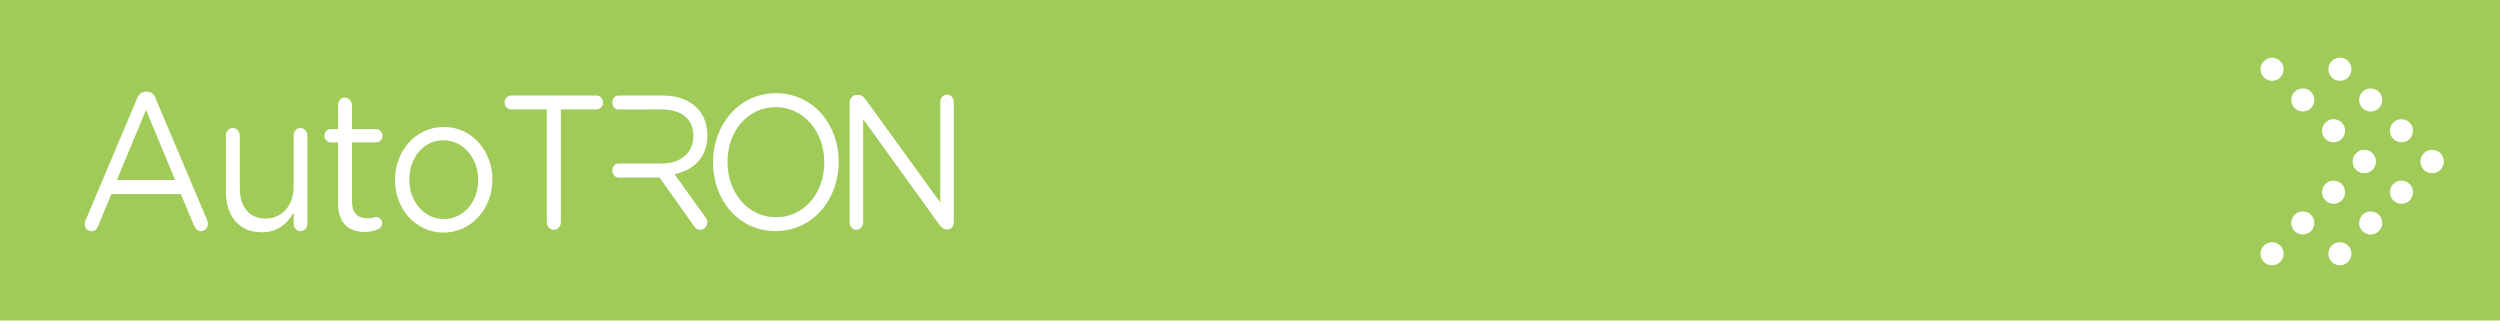 <?xml version="1.0" encoding="utf-8"?>
<!-- Generator: Adobe Illustrator 27.5.0, SVG Export Plug-In . SVG Version: 6.00 Build 0)  -->
<svg version="1.1" xmlns="http://www.w3.org/2000/svg" xmlns:xlink="http://www.w3.org/1999/xlink" x="0px" y="0px"
	 viewBox="0 0 390 50" style="enable-background:new 0 0 390 50;" xml:space="preserve">
<style type="text/css">
	.st0{display:none;}
	.st1{display:inline;}
	.st2{fill:#E62C27;}
	.st3{display:inline;fill:#E62C27;}
	.st4{fill:#FFFFFF;}
	.st5{display:inline;fill:#A0CB58;}
	.st6{fill:#A0CB58;}
	.st7{display:inline;fill:#3AA0D7;}
	.st8{fill:#3AA0D7;}
</style>
<g id="圖層_1" class="st0">
	<g class="st1">
		<path class="st2" d="M13.22,25.35v-0.06c0-6.01,4.15-10.98,9.92-10.98c3.17,0,5.19,1.12,7.01,2.76c0.22,0.21,0.45,0.55,0.45,0.97
			c0,0.64-0.53,1.18-1.12,1.18c-0.31,0-0.56-0.15-0.73-0.27c-1.51-1.46-3.23-2.43-5.64-2.43c-4.34,0-7.6,3.82-7.6,8.71v0.06
			c0,4.92,3.28,8.77,7.6,8.77c2.44,0,4.15-0.91,5.83-2.58c0.17-0.18,0.42-0.33,0.7-0.33c0.56,0,1.07,0.55,1.07,1.15
			c0,0.36-0.17,0.67-0.37,0.85c-1.93,1.91-4.06,3.13-7.29,3.13C17.4,36.27,13.22,31.45,13.22,25.35z"/>
		<path class="st2" d="M32.68,28.14v-0.06c0-4.43,3.2-8.19,7.57-8.19c4.35,0,7.54,3.7,7.54,8.13v0.06c0,4.43-3.23,8.19-7.6,8.19
			C35.85,36.27,32.68,32.57,32.68,28.14z M45.57,28.14v-0.06c0-3.37-2.33-6.13-5.38-6.13c-3.14,0-5.3,2.76-5.3,6.07v0.06
			c0,3.37,2.3,6.1,5.35,6.1C43.39,34.18,45.57,31.45,45.57,28.14z"/>
		<path class="st2" d="M50.84,21.25c0-0.64,0.48-1.19,1.06-1.19c0.62,0,1.09,0.52,1.09,1.19v1.61c0.95-1.55,2.24-2.97,4.68-2.97
			c2.35,0,3.87,1.37,4.65,3.13c1.04-1.73,2.58-3.13,5.1-3.13c3.34,0,5.38,2.43,5.38,6.31v8.68c0,0.67-0.48,1.18-1.07,1.18
			c-0.61,0-1.09-0.52-1.09-1.18v-8.13c0-3.03-1.4-4.73-3.76-4.73c-2.19,0-3.98,1.76-3.98,4.85v8.01c0,0.67-0.48,1.18-1.09,1.18
			c-0.59,0-1.07-0.52-1.07-1.18v-8.19c0-2.94-1.43-4.67-3.73-4.67c-2.3,0-4.04,2.06-4.04,4.95v7.92c0,0.67-0.45,1.18-1.06,1.18
			c-0.62,0-1.09-0.52-1.09-1.18V21.25z"/>
		<path class="st2" d="M76.66,21.25c0-0.64,0.48-1.19,1.07-1.19c0.62,0,1.09,0.52,1.09,1.19v1.61c0.95-1.55,2.24-2.97,4.68-2.97
			c2.36,0,3.87,1.37,4.65,3.13c1.04-1.73,2.58-3.13,5.1-3.13c3.33,0,5.38,2.43,5.38,6.31v8.68c0,0.67-0.48,1.18-1.06,1.18
			c-0.62,0-1.09-0.52-1.09-1.18v-8.13c0-3.03-1.4-4.73-3.76-4.73c-2.19,0-3.98,1.76-3.98,4.85v8.01c0,0.67-0.48,1.18-1.09,1.18
			c-0.59,0-1.06-0.52-1.06-1.18v-8.19c0-2.94-1.43-4.67-3.73-4.67c-2.3,0-4.04,2.06-4.04,4.95v7.92c0,0.67-0.45,1.18-1.07,1.18
			c-0.62,0-1.09-0.52-1.09-1.18V21.25z"/>
		<g>
			<path class="st2" d="M107.86,17.17h-5.55c-0.54,0-1.01-0.47-1.01-1.06c0-0.59,0.47-1.09,1.01-1.09h13.27
				c0.54,0,1.01,0.5,1.01,1.09c0,0.59-0.47,1.06-1.01,1.06h-5.54v17.49c0,0.65-0.49,1.18-1.09,1.18c-0.6,0-1.09-0.53-1.09-1.18
				V17.17z"/>
			<path class="st2" d="M133.65,25.42v-0.06c0-5.7,3.96-10.7,9.77-10.7c5.82,0,9.73,4.93,9.73,10.64v0.06c0,5.7-3.96,10.7-9.78,10.7
				C137.55,36.06,133.65,31.13,133.65,25.42z M150.91,25.42v-0.06c0-4.7-3.17-8.54-7.54-8.54c-4.37,0-7.48,3.79-7.48,8.48v0.06
				c0,4.7,3.16,8.54,7.53,8.54C147.79,33.91,150.91,30.12,150.91,25.42z"/>
			<path class="st2" d="M154.84,16.08c0-0.62,0.49-1.15,1.06-1.15h0.3c0.49,0,0.79,0.27,1.09,0.68l11.6,16.02v-15.6
				c0-0.62,0.46-1.15,1.06-1.15c0.58,0,1.04,0.53,1.04,1.15V34.7c0,0.62-0.41,1.09-0.98,1.09h-0.11c-0.46,0-0.79-0.3-1.12-0.71
				l-11.85-16.4V34.7c0,0.62-0.47,1.15-1.06,1.15c-0.57,0-1.04-0.53-1.04-1.15V16.08z"/>
			<path class="st2" d="M132.77,21.23v-0.06c0-1.63-0.54-3.07-1.47-4.08c-1.2-1.3-3.08-2.07-5.43-2.07h-2.91h-3.47
				c-0.67,0,0.19,0-0.48,0c-1.29,0-1.29,2.16,0,2.16c1.83,0,2.12,0,3.95,0c0.02,0,0.04,0,0.06-0.01h2.69c3.09,0,4.89,1.54,4.89,4.08
				v0.06c0,2.65-2.04,4.24-4.89,4.25c-2.03,0-4.97,0-6.7,0c-1.29,0-1.29,2.17,0,2.17c1.64,0,4.18,0,6.34,0l5.33,7.5
				c0.24,0.35,0.58,0.62,1.01,0.62c0.55,0,1.09-0.53,1.09-1.15c0-0.32-0.14-0.59-0.35-0.86l-4.75-6.61
				C130.64,26.6,132.77,24.62,132.77,21.23z"/>
		</g>
	</g>
	<rect x="-2" y="45" class="st3" width="396" height="7"/>
	<g class="st1">
		<g>
			<g>
				<path class="st2" d="M363.75,9.53c-0.7,0.7-0.7,1.84,0,2.55s1.84,0.7,2.55,0c0.7-0.7,0.7-1.84,0-2.55
					C365.6,8.82,364.46,8.82,363.75,9.53z"/>
				<path class="st2" d="M368.55,14.32c-0.7,0.7-0.7,1.84,0,2.55c0.7,0.7,1.84,0.7,2.55,0c0.7-0.7,0.7-1.84,0-2.55
					C370.39,13.62,369.25,13.62,368.55,14.32z"/>
				<path class="st2" d="M373.35,19.12c-0.7,0.7-0.7,1.85,0,2.55c0.7,0.7,1.84,0.7,2.55,0c0.7-0.7,0.7-1.84,0-2.55
					C375.19,18.42,374.05,18.42,373.35,19.12z"/>
				<path class="st2" d="M378.14,23.92c-0.7,0.7-0.7,1.84,0,2.55c0.7,0.7,1.84,0.7,2.55,0c0.7-0.7,0.7-1.84,0-2.55
					C379.99,23.21,378.85,23.21,378.14,23.92z"/>
			</g>
			<g>
				<path class="st2" d="M363.75,40.86c-0.7-0.7-0.7-1.84,0-2.55c0.7-0.7,1.84-0.7,2.55,0c0.7,0.7,0.7,1.85,0,2.55
					C365.6,41.56,364.46,41.56,363.75,40.86z"/>
				<path class="st2" d="M368.55,36.06c-0.7-0.7-0.7-1.84,0-2.55c0.7-0.7,1.84-0.7,2.55,0c0.7,0.7,0.7,1.85,0,2.55
					C370.39,36.76,369.25,36.76,368.55,36.06z"/>
				<path class="st2" d="M373.35,31.26c-0.7-0.7-0.7-1.84,0-2.55c0.7-0.7,1.84-0.7,2.55,0c0.7,0.7,0.7,1.84,0,2.55
					C375.19,31.97,374.05,31.97,373.35,31.26z"/>
				<path class="st2" d="M378.14,26.47c-0.7-0.7-0.7-1.84,0-2.55c0.7-0.7,1.84-0.7,2.55,0c0.7,0.7,0.7,1.84,0,2.55
					C379.99,27.17,378.85,27.17,378.14,26.47z"/>
			</g>
		</g>
		<g>
			<g>
				<path class="st2" d="M353.17,9.53c-0.7,0.7-0.7,1.84,0,2.55c0.7,0.7,1.84,0.7,2.55,0c0.7-0.7,0.7-1.84,0-2.55
					C355.01,8.82,353.87,8.82,353.17,9.53z"/>
				<path class="st2" d="M357.96,14.32c-0.7,0.7-0.7,1.84,0,2.55c0.7,0.7,1.84,0.7,2.55,0c0.7-0.7,0.7-1.84,0-2.55
					C359.81,13.62,358.67,13.62,357.96,14.32z"/>
				<path class="st2" d="M362.76,19.12c-0.7,0.7-0.7,1.85,0,2.55c0.7,0.7,1.84,0.7,2.55,0c0.7-0.7,0.7-1.84,0-2.55
					C364.6,18.42,363.46,18.42,362.76,19.12z"/>
				<path class="st2" d="M367.55,23.92c-0.7,0.7-0.7,1.84,0,2.55c0.7,0.7,1.84,0.7,2.55,0c0.7-0.7,0.7-1.84,0-2.55
					C369.4,23.21,368.26,23.21,367.55,23.92z"/>
			</g>
			<g>
				<path class="st2" d="M353.17,40.86c-0.7-0.7-0.7-1.84,0-2.55c0.7-0.7,1.84-0.7,2.55,0c0.7,0.7,0.7,1.85,0,2.55
					C355.01,41.56,353.87,41.56,353.17,40.86z"/>
				<path class="st2" d="M357.96,36.06c-0.7-0.7-0.7-1.84,0-2.55c0.7-0.7,1.84-0.7,2.55,0c0.7,0.7,0.7,1.85,0,2.55
					C359.81,36.76,358.67,36.76,357.96,36.06z"/>
				<path class="st2" d="M362.76,31.26c-0.7-0.7-0.7-1.84,0-2.55c0.7-0.7,1.84-0.7,2.55,0c0.7,0.7,0.7,1.84,0,2.55
					C364.6,31.97,363.46,31.97,362.76,31.26z"/>
				<path class="st2" d="M367.55,26.47c-0.7-0.7-0.7-1.84,0-2.55c0.7-0.7,1.84-0.7,2.55,0c0.7,0.7,0.7,1.84,0,2.55
					C369.4,27.17,368.26,27.17,367.55,26.47z"/>
			</g>
		</g>
	</g>
</g>
<g id="圖層_1_拷貝_3" class="st0">
	<rect x="-2" y="-2" class="st3" width="396" height="54"/>
	<g class="st1">
		<path class="st4" d="M13.22,25.35v-0.06c0-6.01,4.15-10.98,9.92-10.98c3.17,0,5.19,1.12,7.01,2.76c0.22,0.21,0.45,0.55,0.45,0.97
			c0,0.64-0.53,1.18-1.12,1.18c-0.31,0-0.56-0.15-0.73-0.27c-1.51-1.46-3.23-2.43-5.64-2.43c-4.34,0-7.6,3.82-7.6,8.71v0.06
			c0,4.92,3.28,8.77,7.6,8.77c2.44,0,4.15-0.91,5.83-2.58c0.17-0.18,0.42-0.33,0.7-0.33c0.56,0,1.07,0.55,1.07,1.15
			c0,0.36-0.17,0.67-0.37,0.85c-1.93,1.91-4.06,3.13-7.29,3.13C17.4,36.27,13.22,31.45,13.22,25.35z"/>
		<path class="st4" d="M32.68,28.14v-0.06c0-4.43,3.2-8.19,7.57-8.19c4.35,0,7.54,3.7,7.54,8.13v0.06c0,4.43-3.23,8.19-7.6,8.19
			C35.85,36.27,32.68,32.57,32.68,28.14z M45.57,28.14v-0.06c0-3.37-2.33-6.13-5.38-6.13c-3.14,0-5.3,2.76-5.3,6.07v0.06
			c0,3.37,2.3,6.1,5.35,6.1C43.39,34.18,45.57,31.45,45.57,28.14z"/>
		<path class="st4" d="M50.84,21.25c0-0.64,0.48-1.19,1.06-1.19c0.62,0,1.09,0.52,1.09,1.19v1.61c0.95-1.55,2.24-2.97,4.68-2.97
			c2.35,0,3.87,1.37,4.65,3.13c1.04-1.73,2.58-3.13,5.1-3.13c3.34,0,5.38,2.43,5.38,6.31v8.68c0,0.67-0.48,1.18-1.07,1.18
			c-0.61,0-1.09-0.52-1.09-1.18v-8.13c0-3.03-1.4-4.73-3.76-4.73c-2.19,0-3.98,1.76-3.98,4.85v8.01c0,0.67-0.48,1.18-1.09,1.18
			c-0.59,0-1.07-0.52-1.07-1.18v-8.19c0-2.94-1.43-4.67-3.73-4.67c-2.3,0-4.04,2.06-4.04,4.95v7.92c0,0.67-0.45,1.18-1.06,1.18
			c-0.62,0-1.09-0.52-1.09-1.18V21.25z"/>
		<path class="st4" d="M76.66,21.25c0-0.64,0.48-1.19,1.07-1.19c0.62,0,1.09,0.52,1.09,1.19v1.61c0.95-1.55,2.24-2.97,4.68-2.97
			c2.36,0,3.87,1.37,4.65,3.13c1.04-1.73,2.58-3.13,5.1-3.13c3.33,0,5.38,2.43,5.38,6.31v8.68c0,0.67-0.48,1.18-1.06,1.18
			c-0.62,0-1.09-0.52-1.09-1.18v-8.13c0-3.03-1.4-4.73-3.76-4.73c-2.19,0-3.98,1.76-3.98,4.85v8.01c0,0.67-0.48,1.18-1.09,1.18
			c-0.59,0-1.06-0.52-1.06-1.18v-8.19c0-2.94-1.43-4.67-3.73-4.67c-2.3,0-4.04,2.06-4.04,4.95v7.92c0,0.67-0.45,1.18-1.07,1.18
			c-0.62,0-1.09-0.52-1.09-1.18V21.25z"/>
		<g>
			<path class="st4" d="M107.86,17.17h-5.55c-0.54,0-1.01-0.47-1.01-1.06c0-0.59,0.47-1.09,1.01-1.09h13.27
				c0.54,0,1.01,0.5,1.01,1.09c0,0.59-0.47,1.06-1.01,1.06h-5.54v17.49c0,0.65-0.49,1.18-1.09,1.18c-0.6,0-1.09-0.53-1.09-1.18
				V17.17z"/>
			<path class="st4" d="M133.65,25.42v-0.06c0-5.7,3.96-10.7,9.77-10.7c5.82,0,9.73,4.93,9.73,10.64v0.06c0,5.7-3.96,10.7-9.78,10.7
				C137.55,36.06,133.65,31.13,133.65,25.42z M150.91,25.42v-0.06c0-4.7-3.17-8.54-7.54-8.54c-4.37,0-7.48,3.79-7.48,8.48v0.06
				c0,4.7,3.16,8.54,7.53,8.54C147.79,33.91,150.91,30.12,150.91,25.42z"/>
			<path class="st4" d="M154.84,16.08c0-0.62,0.49-1.15,1.06-1.15h0.3c0.49,0,0.79,0.27,1.09,0.68l11.6,16.02v-15.6
				c0-0.62,0.46-1.15,1.06-1.15c0.58,0,1.04,0.53,1.04,1.15V34.7c0,0.62-0.41,1.09-0.98,1.09h-0.11c-0.46,0-0.79-0.3-1.12-0.71
				l-11.85-16.4V34.7c0,0.62-0.47,1.15-1.06,1.15c-0.57,0-1.04-0.53-1.04-1.15V16.08z"/>
			<path class="st4" d="M132.77,21.23v-0.06c0-1.63-0.54-3.07-1.47-4.08c-1.2-1.3-3.08-2.07-5.43-2.07h-2.91h-3.47
				c-0.67,0,0.19,0-0.48,0c-1.29,0-1.29,2.16,0,2.16c1.83,0,2.12,0,3.95,0c0.02,0,0.04,0,0.06-0.01h2.69c3.09,0,4.89,1.54,4.89,4.08
				v0.06c0,2.65-2.04,4.24-4.89,4.25c-2.03,0-4.97,0-6.7,0c-1.29,0-1.29,2.17,0,2.17c1.64,0,4.18,0,6.34,0l5.33,7.5
				c0.24,0.35,0.58,0.62,1.01,0.62c0.55,0,1.09-0.53,1.09-1.15c0-0.32-0.14-0.59-0.35-0.86l-4.75-6.61
				C130.64,26.6,132.77,24.62,132.77,21.23z"/>
		</g>
	</g>
	<g class="st1">
		<g>
			<g>
				<path class="st4" d="M363.75,9.53c-0.7,0.7-0.7,1.84,0,2.55s1.84,0.7,2.55,0c0.7-0.7,0.7-1.84,0-2.55
					C365.6,8.82,364.46,8.82,363.75,9.53z"/>
				<path class="st4" d="M368.55,14.32c-0.7,0.7-0.7,1.84,0,2.55c0.7,0.7,1.84,0.7,2.55,0c0.7-0.7,0.7-1.84,0-2.55
					C370.39,13.62,369.25,13.62,368.55,14.32z"/>
				<path class="st4" d="M373.35,19.12c-0.7,0.7-0.7,1.85,0,2.55c0.7,0.7,1.84,0.7,2.55,0c0.7-0.7,0.7-1.84,0-2.55
					C375.19,18.42,374.05,18.42,373.35,19.12z"/>
				<path class="st4" d="M378.14,23.92c-0.7,0.7-0.7,1.84,0,2.55c0.7,0.7,1.84,0.7,2.55,0c0.7-0.7,0.7-1.84,0-2.55
					C379.99,23.21,378.85,23.21,378.14,23.92z"/>
			</g>
			<g>
				<path class="st4" d="M363.75,40.86c-0.7-0.7-0.7-1.84,0-2.55c0.7-0.7,1.84-0.7,2.55,0c0.7,0.7,0.7,1.85,0,2.55
					C365.6,41.56,364.46,41.56,363.75,40.86z"/>
				<path class="st4" d="M368.55,36.06c-0.7-0.7-0.7-1.84,0-2.55c0.7-0.7,1.84-0.7,2.55,0c0.7,0.7,0.7,1.85,0,2.55
					C370.39,36.76,369.25,36.76,368.55,36.06z"/>
				<path class="st4" d="M373.35,31.26c-0.7-0.7-0.7-1.84,0-2.55c0.7-0.7,1.84-0.7,2.55,0c0.7,0.7,0.7,1.84,0,2.55
					C375.19,31.97,374.05,31.97,373.35,31.26z"/>
				<path class="st4" d="M378.14,26.47c-0.7-0.7-0.7-1.84,0-2.55c0.7-0.7,1.84-0.7,2.55,0c0.7,0.7,0.7,1.84,0,2.55
					C379.99,27.17,378.85,27.17,378.14,26.47z"/>
			</g>
		</g>
		<g>
			<g>
				<path class="st4" d="M353.17,9.53c-0.7,0.7-0.7,1.84,0,2.55c0.7,0.7,1.84,0.7,2.55,0c0.7-0.7,0.7-1.84,0-2.55
					C355.01,8.82,353.87,8.82,353.17,9.53z"/>
				<path class="st4" d="M357.96,14.32c-0.7,0.7-0.7,1.84,0,2.55c0.7,0.7,1.84,0.7,2.55,0c0.7-0.7,0.7-1.84,0-2.55
					C359.81,13.62,358.67,13.62,357.96,14.32z"/>
				<path class="st4" d="M362.76,19.12c-0.7,0.7-0.7,1.85,0,2.55c0.7,0.7,1.84,0.7,2.55,0c0.7-0.7,0.7-1.84,0-2.55
					C364.6,18.42,363.46,18.42,362.76,19.12z"/>
				<path class="st4" d="M367.55,23.92c-0.7,0.7-0.7,1.84,0,2.55c0.7,0.7,1.84,0.7,2.55,0c0.7-0.7,0.7-1.84,0-2.55
					C369.4,23.21,368.26,23.21,367.55,23.92z"/>
			</g>
			<g>
				<path class="st4" d="M353.17,40.86c-0.7-0.7-0.7-1.84,0-2.55c0.7-0.7,1.84-0.7,2.55,0c0.7,0.7,0.7,1.85,0,2.55
					C355.01,41.56,353.87,41.56,353.17,40.86z"/>
				<path class="st4" d="M357.96,36.06c-0.7-0.7-0.7-1.84,0-2.55c0.7-0.7,1.84-0.7,2.55,0c0.7,0.7,0.7,1.85,0,2.55
					C359.81,36.76,358.67,36.76,357.96,36.06z"/>
				<path class="st4" d="M362.76,31.26c-0.7-0.7-0.7-1.84,0-2.55c0.7-0.7,1.84-0.7,2.55,0c0.7,0.7,0.7,1.84,0,2.55
					C364.6,31.97,363.46,31.97,362.76,31.26z"/>
				<path class="st4" d="M367.55,26.47c-0.7-0.7-0.7-1.84,0-2.55c0.7-0.7,1.84-0.7,2.55,0c0.7,0.7,0.7,1.84,0,2.55
					C369.4,27.17,368.26,27.17,367.55,26.47z"/>
			</g>
		</g>
	</g>
</g>
<g id="圖層_1_拷貝" class="st0">
	<rect x="-2" y="45" class="st5" width="396" height="7"/>
	<g class="st1">
		<g>
			<g>
				<path class="st6" d="M363.75,9.53c-0.7,0.7-0.7,1.84,0,2.55s1.84,0.7,2.55,0c0.7-0.7,0.7-1.84,0-2.55
					C365.6,8.82,364.46,8.82,363.75,9.53z"/>
				<path class="st6" d="M368.55,14.32c-0.7,0.7-0.7,1.84,0,2.55c0.7,0.7,1.84,0.7,2.55,0c0.7-0.7,0.7-1.84,0-2.55
					C370.39,13.62,369.25,13.62,368.55,14.32z"/>
				<path class="st6" d="M373.35,19.12c-0.7,0.7-0.7,1.85,0,2.55c0.7,0.7,1.84,0.7,2.55,0c0.7-0.7,0.7-1.84,0-2.55
					C375.19,18.42,374.05,18.42,373.35,19.12z"/>
				<path class="st6" d="M378.14,23.92c-0.7,0.7-0.7,1.84,0,2.55c0.7,0.7,1.84,0.7,2.55,0c0.7-0.7,0.7-1.84,0-2.55
					C379.99,23.21,378.85,23.21,378.14,23.92z"/>
			</g>
			<g>
				<path class="st6" d="M363.75,40.86c-0.7-0.7-0.7-1.84,0-2.55c0.7-0.7,1.84-0.7,2.55,0c0.7,0.7,0.7,1.85,0,2.55
					C365.6,41.56,364.46,41.56,363.75,40.86z"/>
				<path class="st6" d="M368.55,36.06c-0.7-0.7-0.7-1.84,0-2.55c0.7-0.7,1.84-0.7,2.55,0c0.7,0.7,0.7,1.85,0,2.55
					C370.39,36.76,369.25,36.76,368.55,36.06z"/>
				<path class="st6" d="M373.35,31.26c-0.7-0.7-0.7-1.84,0-2.55c0.7-0.7,1.84-0.7,2.55,0c0.7,0.7,0.7,1.84,0,2.55
					C375.19,31.97,374.05,31.97,373.35,31.26z"/>
				<path class="st6" d="M378.14,26.47c-0.7-0.7-0.7-1.84,0-2.55c0.7-0.7,1.84-0.7,2.55,0c0.7,0.7,0.7,1.84,0,2.55
					C379.99,27.17,378.85,27.17,378.14,26.47z"/>
			</g>
		</g>
		<g>
			<g>
				<path class="st6" d="M353.17,9.53c-0.7,0.7-0.7,1.84,0,2.55c0.7,0.7,1.84,0.7,2.55,0c0.7-0.7,0.7-1.84,0-2.55
					C355.01,8.82,353.87,8.82,353.17,9.53z"/>
				<path class="st6" d="M357.96,14.32c-0.7,0.7-0.7,1.84,0,2.55c0.7,0.7,1.84,0.7,2.55,0c0.7-0.7,0.7-1.84,0-2.55
					C359.81,13.62,358.67,13.62,357.96,14.32z"/>
				<path class="st6" d="M362.76,19.12c-0.7,0.7-0.7,1.85,0,2.55c0.7,0.7,1.84,0.7,2.55,0c0.7-0.7,0.7-1.84,0-2.55
					C364.6,18.42,363.46,18.42,362.76,19.12z"/>
				<path class="st6" d="M367.55,23.92c-0.7,0.7-0.7,1.84,0,2.55c0.7,0.7,1.84,0.7,2.55,0c0.7-0.7,0.7-1.84,0-2.55
					C369.4,23.21,368.26,23.21,367.55,23.92z"/>
			</g>
			<g>
				<path class="st6" d="M353.17,40.86c-0.7-0.7-0.7-1.84,0-2.55c0.7-0.7,1.84-0.7,2.55,0c0.7,0.7,0.7,1.85,0,2.55
					C355.01,41.56,353.87,41.56,353.17,40.86z"/>
				<path class="st6" d="M357.96,36.06c-0.7-0.7-0.7-1.84,0-2.55c0.7-0.7,1.84-0.7,2.55,0c0.7,0.7,0.7,1.85,0,2.55
					C359.81,36.76,358.67,36.76,357.96,36.06z"/>
				<path class="st6" d="M362.76,31.26c-0.7-0.7-0.7-1.84,0-2.55c0.7-0.7,1.84-0.7,2.55,0c0.7,0.7,0.7,1.84,0,2.55
					C364.6,31.97,363.46,31.97,362.76,31.26z"/>
				<path class="st6" d="M367.55,26.47c-0.7-0.7-0.7-1.84,0-2.55c0.7-0.7,1.84-0.7,2.55,0c0.7,0.7,0.7,1.84,0,2.55
					C369.4,27.17,368.26,27.17,367.55,26.47z"/>
			</g>
		</g>
	</g>
	<g class="st1">
		<path class="st6" d="M13.37,34.32l8.01-18.95c0.28-0.67,0.71-1.07,1.41-1.07h0.11c0.68,0,1.13,0.4,1.38,1.07l8.01,18.92
			c0.08,0.21,0.14,0.43,0.14,0.61c0,0.64-0.48,1.16-1.07,1.16c-0.53,0-0.9-0.4-1.1-0.88l-2.06-4.91H17.37l-2.06,4.98
			c-0.2,0.52-0.56,0.82-1.07,0.82c-0.56,0-1.02-0.49-1.02-1.1C13.22,34.78,13.25,34.56,13.37,34.32z M27.32,28.07l-4.54-10.93
			l-4.54,10.93H27.32z"/>
		<path class="st6" d="M47.95,34.87c0,0.64-0.45,1.19-1.07,1.19c-0.59,0-1.07-0.52-1.07-1.19v-1.71c-0.99,1.71-2.48,3.08-4.99,3.08
			c-3.52,0-5.58-2.56-5.58-6.32v-8.76c0-0.67,0.45-1.19,1.07-1.19c0.59,0,1.1,0.52,1.1,1.19v8.18c0,2.93,1.47,4.76,4.03,4.76
			c2.48,0,4.37-1.98,4.37-4.94v-8c0-0.67,0.45-1.19,1.07-1.19c0.59,0,1.07,0.52,1.07,1.19V34.87z"/>
		<path class="st6" d="M52.74,31.73v-9.52h-1.18c-0.51,0-0.96-0.49-0.96-1.04c0-0.58,0.45-1.04,0.96-1.04h1.18v-3.72
			c0-0.64,0.45-1.19,1.07-1.19c0.59,0,1.1,0.55,1.1,1.19v3.72h3.78c0.54,0,0.99,0.49,0.99,1.04c0,0.58-0.45,1.04-0.99,1.04h-3.78
			v9.22c0,1.92,0.99,2.62,2.45,2.62c0.76,0,1.15-0.21,1.32-0.21c0.51,0,0.93,0.46,0.93,1.01c0,0.43-0.25,0.76-0.62,0.91
			c-0.62,0.28-1.3,0.43-2.14,0.43C54.52,36.18,52.74,34.93,52.74,31.73z"/>
		<path class="st6" d="M61.62,28.1v-0.06c0-4.45,3.21-8.24,7.61-8.24c4.37,0,7.58,3.72,7.58,8.18v0.06c0,4.46-3.24,8.24-7.64,8.24
			C64.81,36.27,61.62,32.55,61.62,28.1z M74.59,28.1v-0.06c0-3.39-2.34-6.16-5.41-6.16c-3.16,0-5.33,2.78-5.33,6.1v0.06
			c0,3.39,2.31,6.13,5.38,6.13C72.39,34.17,74.59,31.42,74.59,28.1z"/>
		<g>
			<path class="st6" d="M85.3,17.07h-5.58c-0.55,0-1.01-0.48-1.01-1.07c0-0.6,0.47-1.1,1.01-1.1h13.34c0.55,0,1.01,0.5,1.01,1.1
				c0,0.59-0.47,1.07-1.01,1.07H87.5v17.59c0,0.66-0.49,1.19-1.1,1.19c-0.6,0-1.1-0.54-1.1-1.19V17.07z"/>
			<path class="st6" d="M111.23,25.36V25.3c0-5.74,3.98-10.76,9.83-10.76c5.85,0,9.78,4.96,9.78,10.69v0.06
				c0,5.73-3.98,10.76-9.84,10.76C115.16,36.06,111.23,31.1,111.23,25.36z M128.59,25.36V25.3c0-4.73-3.19-8.59-7.58-8.59
				c-4.4,0-7.52,3.81-7.52,8.53v0.06c0,4.73,3.18,8.59,7.57,8.59C125.46,33.89,128.59,30.09,128.59,25.36z"/>
			<path class="st6" d="M132.55,15.97c0-0.62,0.49-1.16,1.07-1.16h0.3c0.49,0,0.8,0.27,1.09,0.68l11.67,16.1V15.91
				c0-0.62,0.47-1.16,1.07-1.16c0.58,0,1.04,0.54,1.04,1.16v18.78c0,0.62-0.41,1.1-0.99,1.1h-0.11c-0.47,0-0.8-0.3-1.13-0.71
				l-11.91-16.5v16.11c0,0.62-0.47,1.16-1.07,1.16c-0.58,0-1.04-0.54-1.04-1.16V15.97z"/>
			<path class="st6" d="M110.35,21.14v-0.06c0-1.63-0.55-3.09-1.48-4.1c-1.21-1.31-3.1-2.08-5.46-2.08h-2.93h-3.49
				c-0.68,0,0.19,0-0.48,0c-1.3,0-1.3,2.18,0,2.18c1.84,0,2.14,0,3.98,0c0.02,0,0.04,0,0.06-0.01h2.7c3.11,0,4.92,1.55,4.92,4.1
				v0.06c0,2.67-2.05,4.27-4.92,4.28c-2.04,0-4.99,0-6.74,0c-1.3,0-1.3,2.18,0,2.18c1.65,0,4.21,0,6.37,0l5.36,7.54
				c0.25,0.36,0.58,0.62,1.01,0.62c0.55,0,1.1-0.54,1.1-1.16c0-0.32-0.14-0.6-0.36-0.87l-4.77-6.65
				C108.21,26.55,110.35,24.56,110.35,21.14z"/>
		</g>
	</g>
</g>
<g id="圖層_1_拷貝_4">
	<rect x="-2" y="-2" class="st6" width="396" height="54"/>
	<g>
		<g>
			<g>
				<path class="st4" d="M363.75,9.53c-0.7,0.7-0.7,1.84,0,2.55s1.84,0.7,2.55,0c0.7-0.7,0.7-1.84,0-2.55
					C365.6,8.82,364.46,8.82,363.75,9.53z"/>
				<path class="st4" d="M368.55,14.32c-0.7,0.7-0.7,1.84,0,2.55c0.7,0.7,1.84,0.7,2.55,0c0.7-0.7,0.7-1.84,0-2.55
					C370.39,13.62,369.25,13.62,368.55,14.32z"/>
				<path class="st4" d="M373.35,19.12c-0.7,0.7-0.7,1.85,0,2.55c0.7,0.7,1.84,0.7,2.55,0c0.7-0.7,0.7-1.84,0-2.55
					C375.19,18.42,374.05,18.42,373.35,19.12z"/>
				<path class="st4" d="M378.14,23.92c-0.7,0.7-0.7,1.84,0,2.55c0.7,0.7,1.84,0.7,2.55,0c0.7-0.7,0.7-1.84,0-2.55
					C379.99,23.21,378.85,23.21,378.14,23.92z"/>
			</g>
			<g>
				<path class="st4" d="M363.75,40.86c-0.7-0.7-0.7-1.84,0-2.55c0.7-0.7,1.84-0.7,2.55,0c0.7,0.7,0.7,1.85,0,2.55
					C365.6,41.56,364.46,41.56,363.75,40.86z"/>
				<path class="st4" d="M368.55,36.06c-0.7-0.7-0.7-1.84,0-2.55c0.7-0.7,1.84-0.7,2.55,0c0.7,0.7,0.7,1.85,0,2.55
					C370.39,36.76,369.25,36.76,368.55,36.06z"/>
				<path class="st4" d="M373.35,31.26c-0.7-0.7-0.7-1.84,0-2.55c0.7-0.7,1.84-0.7,2.55,0c0.7,0.7,0.7,1.84,0,2.55
					C375.19,31.97,374.05,31.97,373.35,31.26z"/>
				<path class="st4" d="M378.14,26.47c-0.7-0.7-0.7-1.84,0-2.55c0.7-0.7,1.84-0.7,2.55,0c0.7,0.7,0.7,1.84,0,2.55
					C379.99,27.17,378.85,27.17,378.14,26.47z"/>
			</g>
		</g>
		<g>
			<g>
				<path class="st4" d="M353.17,9.53c-0.7,0.7-0.7,1.84,0,2.55c0.7,0.7,1.84,0.7,2.55,0c0.7-0.7,0.7-1.84,0-2.55
					C355.01,8.82,353.87,8.82,353.17,9.53z"/>
				<path class="st4" d="M357.96,14.32c-0.7,0.7-0.7,1.84,0,2.55c0.7,0.7,1.84,0.7,2.55,0c0.7-0.7,0.7-1.84,0-2.55
					C359.81,13.62,358.67,13.62,357.96,14.32z"/>
				<path class="st4" d="M362.76,19.12c-0.7,0.7-0.7,1.85,0,2.55c0.7,0.7,1.84,0.7,2.55,0c0.7-0.7,0.7-1.84,0-2.55
					C364.6,18.42,363.46,18.42,362.76,19.12z"/>
				<path class="st4" d="M367.55,23.92c-0.7,0.7-0.7,1.84,0,2.55c0.7,0.7,1.84,0.7,2.55,0c0.7-0.7,0.7-1.84,0-2.55
					C369.4,23.21,368.26,23.21,367.55,23.92z"/>
			</g>
			<g>
				<path class="st4" d="M353.17,40.86c-0.7-0.7-0.7-1.84,0-2.55c0.7-0.7,1.84-0.7,2.55,0c0.7,0.7,0.7,1.85,0,2.55
					C355.01,41.56,353.87,41.56,353.17,40.86z"/>
				<path class="st4" d="M357.96,36.06c-0.7-0.7-0.7-1.84,0-2.55c0.7-0.7,1.84-0.7,2.55,0c0.7,0.7,0.7,1.85,0,2.55
					C359.81,36.76,358.67,36.76,357.96,36.06z"/>
				<path class="st4" d="M362.76,31.26c-0.7-0.7-0.7-1.84,0-2.55c0.7-0.7,1.84-0.7,2.55,0c0.7,0.7,0.7,1.84,0,2.55
					C364.6,31.97,363.46,31.97,362.76,31.26z"/>
				<path class="st4" d="M367.55,26.47c-0.7-0.7-0.7-1.84,0-2.55c0.7-0.7,1.84-0.7,2.55,0c0.7,0.7,0.7,1.84,0,2.55
					C369.4,27.17,368.26,27.17,367.55,26.47z"/>
			</g>
		</g>
	</g>
	<g>
		<path class="st4" d="M13.37,34.32l8.01-18.95c0.28-0.67,0.71-1.07,1.41-1.07h0.11c0.68,0,1.13,0.4,1.38,1.07l8.01,18.92
			c0.08,0.21,0.14,0.43,0.14,0.61c0,0.64-0.48,1.16-1.07,1.16c-0.53,0-0.9-0.4-1.1-0.88l-2.06-4.91H17.37l-2.06,4.98
			c-0.2,0.52-0.56,0.82-1.07,0.82c-0.56,0-1.02-0.49-1.02-1.1C13.22,34.78,13.25,34.56,13.37,34.32z M27.32,28.07l-4.54-10.93
			l-4.54,10.93H27.32z"/>
		<path class="st4" d="M47.95,34.87c0,0.64-0.45,1.19-1.07,1.19c-0.59,0-1.07-0.52-1.07-1.19v-1.71c-0.99,1.71-2.48,3.08-4.99,3.08
			c-3.52,0-5.58-2.56-5.58-6.32v-8.76c0-0.67,0.45-1.19,1.07-1.19c0.59,0,1.1,0.52,1.1,1.19v8.18c0,2.93,1.47,4.76,4.03,4.76
			c2.48,0,4.37-1.98,4.37-4.94v-8c0-0.67,0.45-1.19,1.07-1.19c0.59,0,1.07,0.52,1.07,1.19V34.87z"/>
		<path class="st4" d="M52.74,31.73v-9.52h-1.18c-0.51,0-0.96-0.49-0.96-1.04c0-0.58,0.45-1.04,0.96-1.04h1.18v-3.72
			c0-0.64,0.45-1.19,1.07-1.19c0.59,0,1.1,0.55,1.1,1.19v3.72h3.78c0.54,0,0.99,0.49,0.99,1.04c0,0.58-0.45,1.04-0.99,1.04h-3.78
			v9.22c0,1.92,0.99,2.62,2.45,2.62c0.76,0,1.15-0.21,1.32-0.21c0.51,0,0.93,0.46,0.93,1.01c0,0.43-0.25,0.76-0.62,0.91
			c-0.62,0.28-1.3,0.43-2.14,0.43C54.52,36.18,52.74,34.93,52.74,31.73z"/>
		<path class="st4" d="M61.62,28.1v-0.06c0-4.45,3.21-8.24,7.61-8.24c4.37,0,7.58,3.72,7.58,8.18v0.06c0,4.46-3.24,8.24-7.64,8.24
			C64.81,36.27,61.62,32.55,61.62,28.1z M74.59,28.1v-0.06c0-3.39-2.34-6.16-5.41-6.16c-3.16,0-5.33,2.78-5.33,6.1v0.06
			c0,3.39,2.31,6.13,5.38,6.13C72.39,34.17,74.59,31.42,74.59,28.1z"/>
		<g>
			<path class="st4" d="M85.3,17.07h-5.58c-0.55,0-1.01-0.48-1.01-1.07c0-0.6,0.47-1.1,1.01-1.1h13.34c0.55,0,1.01,0.5,1.01,1.1
				c0,0.59-0.47,1.07-1.01,1.07H87.5v17.59c0,0.66-0.49,1.19-1.1,1.19c-0.6,0-1.1-0.54-1.1-1.19V17.07z"/>
			<path class="st4" d="M111.23,25.36V25.3c0-5.74,3.98-10.76,9.83-10.76c5.85,0,9.78,4.96,9.78,10.69v0.06
				c0,5.73-3.98,10.76-9.84,10.76C115.16,36.06,111.23,31.1,111.23,25.36z M128.59,25.36V25.3c0-4.73-3.19-8.59-7.58-8.59
				c-4.4,0-7.52,3.81-7.52,8.53v0.06c0,4.73,3.18,8.59,7.57,8.59C125.46,33.89,128.59,30.09,128.59,25.36z"/>
			<path class="st4" d="M132.55,15.97c0-0.62,0.49-1.16,1.07-1.16h0.3c0.49,0,0.8,0.27,1.09,0.68l11.67,16.1V15.91
				c0-0.62,0.47-1.16,1.07-1.16c0.58,0,1.04,0.54,1.04,1.16v18.78c0,0.62-0.41,1.1-0.99,1.1h-0.11c-0.47,0-0.8-0.3-1.13-0.71
				l-11.91-16.5v16.11c0,0.62-0.47,1.16-1.07,1.16c-0.58,0-1.04-0.54-1.04-1.16V15.97z"/>
			<path class="st4" d="M110.35,21.14v-0.06c0-1.63-0.55-3.09-1.48-4.1c-1.21-1.31-3.1-2.08-5.46-2.08h-2.93h-3.49
				c-0.68,0,0.19,0-0.48,0c-1.3,0-1.3,2.18,0,2.18c1.84,0,2.14,0,3.98,0c0.02,0,0.04,0,0.06-0.01h2.7c3.11,0,4.92,1.55,4.92,4.1
				v0.06c0,2.67-2.05,4.27-4.92,4.28c-2.04,0-4.99,0-6.74,0c-1.3,0-1.3,2.18,0,2.18c1.65,0,4.21,0,6.37,0l5.36,7.54
				c0.25,0.36,0.58,0.62,1.01,0.62c0.55,0,1.1-0.54,1.1-1.16c0-0.32-0.14-0.6-0.36-0.87l-4.77-6.65
				C108.21,26.55,110.35,24.56,110.35,21.14z"/>
		</g>
	</g>
</g>
<g id="圖層_1_拷貝_2" class="st0">
	<rect x="-2" y="45" class="st7" width="396" height="7"/>
	<g class="st1">
		<g>
			<g>
				<path class="st8" d="M363.75,9.53c-0.7,0.7-0.7,1.84,0,2.55s1.84,0.7,2.55,0c0.7-0.7,0.7-1.84,0-2.55
					C365.6,8.82,364.46,8.82,363.75,9.53z"/>
				<path class="st8" d="M368.55,14.32c-0.7,0.7-0.7,1.84,0,2.55c0.7,0.7,1.84,0.7,2.55,0c0.7-0.7,0.7-1.84,0-2.55
					C370.39,13.62,369.25,13.62,368.55,14.32z"/>
				<path class="st8" d="M373.35,19.12c-0.7,0.7-0.7,1.85,0,2.55c0.7,0.7,1.84,0.7,2.55,0c0.7-0.7,0.7-1.84,0-2.55
					C375.19,18.42,374.05,18.42,373.35,19.12z"/>
				<path class="st8" d="M378.14,23.92c-0.7,0.7-0.7,1.84,0,2.55c0.7,0.7,1.84,0.7,2.55,0c0.7-0.7,0.7-1.84,0-2.55
					C379.99,23.21,378.85,23.21,378.14,23.92z"/>
			</g>
			<g>
				<path class="st8" d="M363.75,40.86c-0.7-0.7-0.7-1.84,0-2.55c0.7-0.7,1.84-0.7,2.55,0c0.7,0.7,0.7,1.85,0,2.55
					C365.6,41.56,364.46,41.56,363.75,40.86z"/>
				<path class="st8" d="M368.55,36.06c-0.7-0.7-0.7-1.84,0-2.55c0.7-0.7,1.84-0.7,2.55,0c0.7,0.7,0.7,1.85,0,2.55
					C370.39,36.76,369.25,36.76,368.55,36.06z"/>
				<path class="st8" d="M373.35,31.26c-0.7-0.7-0.7-1.84,0-2.55c0.7-0.7,1.84-0.7,2.55,0c0.7,0.7,0.7,1.84,0,2.55
					C375.19,31.97,374.05,31.97,373.35,31.26z"/>
				<path class="st8" d="M378.14,26.47c-0.7-0.7-0.7-1.84,0-2.55c0.7-0.7,1.84-0.7,2.55,0c0.7,0.7,0.7,1.84,0,2.55
					C379.99,27.17,378.85,27.17,378.14,26.47z"/>
			</g>
		</g>
		<g>
			<g>
				<path class="st8" d="M353.17,9.53c-0.7,0.7-0.7,1.84,0,2.55c0.7,0.7,1.84,0.7,2.55,0c0.7-0.7,0.7-1.84,0-2.55
					C355.01,8.82,353.87,8.82,353.17,9.53z"/>
				<path class="st8" d="M357.96,14.32c-0.7,0.7-0.7,1.84,0,2.55c0.7,0.7,1.84,0.7,2.55,0c0.7-0.7,0.7-1.84,0-2.55
					C359.81,13.62,358.67,13.62,357.96,14.32z"/>
				<path class="st8" d="M362.76,19.12c-0.7,0.7-0.7,1.85,0,2.55c0.7,0.7,1.84,0.7,2.55,0c0.7-0.7,0.7-1.84,0-2.55
					C364.6,18.42,363.46,18.42,362.76,19.12z"/>
				<path class="st8" d="M367.55,23.92c-0.7,0.7-0.7,1.84,0,2.55c0.7,0.7,1.84,0.7,2.55,0c0.7-0.7,0.7-1.84,0-2.55
					C369.4,23.21,368.26,23.21,367.55,23.92z"/>
			</g>
			<g>
				<path class="st8" d="M353.17,40.86c-0.7-0.7-0.7-1.84,0-2.55c0.7-0.7,1.84-0.7,2.55,0c0.7,0.7,0.7,1.85,0,2.55
					C355.01,41.56,353.87,41.56,353.17,40.86z"/>
				<path class="st8" d="M357.96,36.06c-0.7-0.7-0.7-1.84,0-2.55c0.7-0.7,1.84-0.7,2.55,0c0.7,0.7,0.7,1.85,0,2.55
					C359.81,36.76,358.67,36.76,357.96,36.06z"/>
				<path class="st8" d="M362.76,31.26c-0.7-0.7-0.7-1.84,0-2.55c0.7-0.7,1.84-0.7,2.55,0c0.7,0.7,0.7,1.84,0,2.55
					C364.6,31.97,363.46,31.97,362.76,31.26z"/>
				<path class="st8" d="M367.55,26.47c-0.7-0.7-0.7-1.84,0-2.55c0.7-0.7,1.84-0.7,2.55,0c0.7,0.7,0.7,1.84,0,2.55
					C369.4,27.17,368.26,27.17,367.55,26.47z"/>
			</g>
		</g>
	</g>
	<g class="st1">
		<path class="st8" d="M13.22,16.44c0-0.62,0.49-1.15,1.06-1.15h0.24c0.46,0,0.79,0.27,1.01,0.62l6.79,11.06l6.79-11.06
			c0.22-0.38,0.57-0.62,1.01-0.62h0.24c0.57,0,1.06,0.53,1.06,1.15v18.5c0,0.65-0.49,1.18-1.06,1.18c-0.6,0-1.09-0.56-1.09-1.18
			V19.58l-6.09,9.68c-0.24,0.38-0.52,0.59-0.9,0.59c-0.38,0-0.68-0.21-0.92-0.59l-6.06-9.65v15.35c0,0.65-0.46,1.15-1.06,1.15
			c-0.57,0-1.03-0.5-1.03-1.15V16.44z"/>
		<path class="st8" d="M41.78,36.32c-3.86,0-7.01-3.21-7.01-7.91v-0.06c0-4.38,2.85-7.91,6.74-7.91c4.16,0,6.52,3.68,6.52,7.71
			c0,0.62-0.46,1.06-0.98,1.06H36.89c0.3,3.29,2.45,5.15,4.94,5.15c1.74,0,3.02-0.74,4.05-1.76c0.16-0.15,0.35-0.26,0.6-0.26
			c0.52,0,0.92,0.44,0.92,0.97c0,0.26-0.11,0.53-0.33,0.74C45.75,35.41,44.17,36.32,41.78,36.32z M45.94,27.52
			c-0.22-2.76-1.69-5.18-4.48-5.18c-2.44,0-4.29,2.21-4.56,5.18H45.94z"/>
		<path class="st8" d="M64.27,34.97c0,0.65-0.46,1.15-1.03,1.15c-0.6,0-1.06-0.5-1.06-1.15v-2.06c-1.14,1.82-2.8,3.38-5.38,3.38
			c-3.37,0-6.71-2.88-6.71-7.88v-0.06c0-4.97,3.34-7.91,6.71-7.91c2.61,0,4.29,1.53,5.38,3.24v-8.18c0-0.65,0.44-1.15,1.03-1.15
			c0.6,0,1.06,0.5,1.06,1.15V34.97z M52.24,28.32v0.06c0,3.59,2.31,5.88,4.94,5.88c2.61,0,5.08-2.38,5.08-5.88v-0.06
			c0-3.5-2.47-5.85-5.08-5.85C54.47,22.47,52.24,24.64,52.24,28.32z"/>
		<path class="st8" d="M68.13,15.99c0-0.74,0.55-1.21,1.22-1.21c0.71,0,1.25,0.47,1.25,1.21v0.38c0,0.71-0.54,1.21-1.25,1.21
			c-0.68,0-1.22-0.5-1.22-1.21V15.99z M68.32,21.76c0-0.62,0.46-1.15,1.03-1.15c0.6,0,1.06,0.5,1.06,1.15v13.21
			c0,0.65-0.44,1.15-1.03,1.15c-0.6,0-1.06-0.5-1.06-1.15V21.76z"/>
		<g>
			<path class="st8" d="M79.68,17.81H74.3c-0.53,0-0.98-0.46-0.98-1.03c0-0.57,0.45-1.06,0.98-1.06h12.86
				c0.53,0,0.98,0.49,0.98,1.06c0,0.57-0.45,1.03-0.98,1.03h-5.37v16.96c0,0.63-0.48,1.15-1.06,1.15c-0.58,0-1.06-0.52-1.06-1.15
				V17.81z"/>
			<path class="st8" d="M104.67,25.8v-0.06c0-5.53,3.84-10.37,9.47-10.37c5.64,0,9.43,4.78,9.43,10.31v0.06
				c0,5.53-3.84,10.37-9.48,10.37C108.46,36.11,104.67,31.33,104.67,25.8z M121.4,25.8v-0.06c0-4.55-3.07-8.28-7.31-8.28
				c-4.24,0-7.25,3.67-7.25,8.22v0.06c0,4.56,3.07,8.28,7.3,8.28C118.38,34.02,121.4,30.36,121.4,25.8z"/>
			<path class="st8" d="M125.22,16.75c0-0.6,0.47-1.11,1.03-1.11h0.29c0.48,0,0.77,0.26,1.06,0.66l11.25,15.52V16.69
				c0-0.6,0.45-1.12,1.03-1.12c0.56,0,1.01,0.52,1.01,1.12v18.1c0,0.6-0.39,1.06-0.95,1.06h-0.11c-0.45,0-0.77-0.29-1.09-0.69
				l-11.48-15.9V34.8c0,0.6-0.45,1.11-1.03,1.11c-0.56,0-1-0.52-1-1.11V16.75z"/>
			<path class="st8" d="M103.82,21.74v-0.06c0-1.58-0.53-2.98-1.43-3.95c-1.16-1.26-2.99-2-5.27-2h-2.82h-3.37
				c-0.65,0,0.19,0-0.47,0c-1.25,0-1.25,2.1,0,2.1c1.78,0,2.06,0,3.83,0c0.02,0,0.04,0,0.06-0.01h2.6c2.99,0,4.74,1.49,4.74,3.95
				v0.06c0,2.57-1.98,4.11-4.74,4.12c-1.97,0-4.81,0-6.49,0c-1.25,0-1.25,2.1,0,2.1c1.59,0,4.05,0,6.14,0l5.17,7.27
				c0.24,0.34,0.56,0.6,0.98,0.6c0.53,0,1.06-0.52,1.06-1.11c0-0.31-0.14-0.57-0.34-0.83l-4.6-6.41
				C101.76,26.95,103.82,25.03,103.82,21.74z"/>
		</g>
	</g>
</g>
<g id="圖層_1_拷貝_5" class="st0">
	<rect x="-2" y="-4" class="st7" width="396" height="56"/>
	<g class="st1">
		<g>
			<g>
				<path class="st4" d="M363.75,9.53c-0.7,0.7-0.7,1.84,0,2.55s1.84,0.7,2.55,0c0.7-0.7,0.7-1.84,0-2.55
					C365.6,8.82,364.46,8.82,363.75,9.53z"/>
				<path class="st4" d="M368.55,14.32c-0.7,0.7-0.7,1.84,0,2.55c0.7,0.7,1.84,0.7,2.55,0c0.7-0.7,0.7-1.84,0-2.55
					C370.39,13.62,369.25,13.62,368.55,14.32z"/>
				<path class="st4" d="M373.35,19.12c-0.7,0.7-0.7,1.85,0,2.55c0.7,0.7,1.84,0.7,2.55,0c0.7-0.7,0.7-1.84,0-2.55
					C375.19,18.42,374.05,18.42,373.35,19.12z"/>
				<path class="st4" d="M378.14,23.92c-0.7,0.7-0.7,1.84,0,2.55c0.7,0.7,1.84,0.7,2.55,0c0.7-0.7,0.7-1.84,0-2.55
					C379.99,23.21,378.85,23.21,378.14,23.92z"/>
			</g>
			<g>
				<path class="st4" d="M363.75,40.86c-0.7-0.7-0.7-1.84,0-2.55c0.7-0.7,1.84-0.7,2.55,0c0.7,0.7,0.7,1.85,0,2.55
					C365.6,41.56,364.46,41.56,363.75,40.86z"/>
				<path class="st4" d="M368.55,36.06c-0.7-0.7-0.7-1.84,0-2.55c0.7-0.7,1.84-0.7,2.55,0c0.7,0.7,0.7,1.85,0,2.55
					C370.39,36.76,369.25,36.76,368.55,36.06z"/>
				<path class="st4" d="M373.35,31.26c-0.7-0.7-0.7-1.84,0-2.55c0.7-0.7,1.84-0.7,2.55,0c0.7,0.7,0.7,1.84,0,2.55
					C375.19,31.97,374.05,31.97,373.35,31.26z"/>
				<path class="st4" d="M378.14,26.47c-0.7-0.7-0.7-1.84,0-2.55c0.7-0.7,1.84-0.7,2.55,0c0.7,0.7,0.7,1.84,0,2.55
					C379.99,27.17,378.85,27.17,378.14,26.47z"/>
			</g>
		</g>
		<g>
			<g>
				<path class="st4" d="M353.17,9.53c-0.7,0.7-0.7,1.84,0,2.55c0.7,0.7,1.84,0.7,2.55,0c0.7-0.7,0.7-1.84,0-2.55
					C355.01,8.82,353.87,8.82,353.17,9.53z"/>
				<path class="st4" d="M357.96,14.32c-0.7,0.7-0.7,1.84,0,2.55c0.7,0.7,1.84,0.7,2.55,0c0.7-0.7,0.7-1.84,0-2.55
					C359.81,13.62,358.67,13.62,357.96,14.32z"/>
				<path class="st4" d="M362.76,19.12c-0.7,0.7-0.7,1.85,0,2.55c0.7,0.7,1.84,0.7,2.55,0c0.7-0.7,0.7-1.84,0-2.55
					C364.6,18.42,363.46,18.42,362.76,19.12z"/>
				<path class="st4" d="M367.55,23.92c-0.7,0.7-0.7,1.84,0,2.55c0.7,0.7,1.84,0.7,2.55,0c0.7-0.7,0.7-1.84,0-2.55
					C369.4,23.21,368.26,23.21,367.55,23.92z"/>
			</g>
			<g>
				<path class="st4" d="M353.17,40.86c-0.7-0.7-0.7-1.84,0-2.55c0.7-0.7,1.84-0.7,2.55,0c0.7,0.7,0.7,1.85,0,2.55
					C355.01,41.56,353.87,41.56,353.17,40.86z"/>
				<path class="st4" d="M357.96,36.06c-0.7-0.7-0.7-1.84,0-2.55c0.7-0.7,1.84-0.7,2.55,0c0.7,0.7,0.7,1.85,0,2.55
					C359.81,36.76,358.67,36.76,357.96,36.06z"/>
				<path class="st4" d="M362.76,31.26c-0.7-0.7-0.7-1.84,0-2.55c0.7-0.7,1.84-0.7,2.55,0c0.7,0.7,0.7,1.84,0,2.55
					C364.6,31.97,363.46,31.97,362.76,31.26z"/>
				<path class="st4" d="M367.55,26.47c-0.7-0.7-0.7-1.84,0-2.55c0.7-0.7,1.84-0.7,2.55,0c0.7,0.7,0.7,1.84,0,2.55
					C369.4,27.17,368.26,27.17,367.55,26.47z"/>
			</g>
		</g>
	</g>
	<g class="st1">
		<path class="st4" d="M13.22,16.44c0-0.62,0.49-1.15,1.06-1.15h0.24c0.46,0,0.79,0.27,1.01,0.62l6.79,11.06l6.79-11.06
			c0.22-0.38,0.57-0.62,1.01-0.62h0.24c0.57,0,1.06,0.53,1.06,1.15v18.5c0,0.65-0.49,1.18-1.06,1.18c-0.6,0-1.09-0.56-1.09-1.18
			V19.58l-6.09,9.68c-0.24,0.38-0.52,0.59-0.9,0.59c-0.38,0-0.68-0.21-0.92-0.59l-6.06-9.65v15.35c0,0.65-0.46,1.15-1.06,1.15
			c-0.57,0-1.03-0.5-1.03-1.15V16.44z"/>
		<path class="st4" d="M41.78,36.32c-3.86,0-7.01-3.21-7.01-7.91v-0.06c0-4.38,2.85-7.91,6.74-7.91c4.16,0,6.52,3.68,6.52,7.71
			c0,0.62-0.46,1.06-0.98,1.06H36.89c0.3,3.29,2.45,5.15,4.94,5.15c1.74,0,3.02-0.74,4.05-1.76c0.16-0.15,0.35-0.26,0.6-0.26
			c0.52,0,0.92,0.44,0.92,0.97c0,0.26-0.11,0.53-0.33,0.74C45.75,35.41,44.17,36.32,41.78,36.32z M45.94,27.52
			c-0.22-2.76-1.69-5.18-4.48-5.18c-2.44,0-4.29,2.21-4.56,5.18H45.94z"/>
		<path class="st4" d="M64.27,34.97c0,0.65-0.46,1.15-1.03,1.15c-0.6,0-1.06-0.5-1.06-1.15v-2.06c-1.14,1.82-2.8,3.38-5.38,3.38
			c-3.37,0-6.71-2.88-6.71-7.88v-0.06c0-4.97,3.34-7.91,6.71-7.91c2.61,0,4.29,1.53,5.38,3.24v-8.18c0-0.65,0.44-1.15,1.03-1.15
			c0.6,0,1.06,0.5,1.06,1.15V34.97z M52.24,28.32v0.06c0,3.59,2.31,5.88,4.94,5.88c2.61,0,5.08-2.38,5.08-5.88v-0.06
			c0-3.5-2.47-5.85-5.08-5.85C54.47,22.47,52.24,24.64,52.24,28.32z"/>
		<path class="st4" d="M68.13,15.99c0-0.74,0.55-1.21,1.22-1.21c0.71,0,1.25,0.47,1.25,1.21v0.38c0,0.71-0.54,1.21-1.25,1.21
			c-0.68,0-1.22-0.5-1.22-1.21V15.99z M68.32,21.76c0-0.62,0.46-1.15,1.03-1.15c0.6,0,1.06,0.5,1.06,1.15v13.21
			c0,0.65-0.44,1.15-1.03,1.15c-0.6,0-1.06-0.5-1.06-1.15V21.76z"/>
		<g>
			<path class="st4" d="M79.68,17.81H74.3c-0.53,0-0.98-0.46-0.98-1.03c0-0.57,0.45-1.06,0.98-1.06h12.86
				c0.53,0,0.98,0.49,0.98,1.06c0,0.57-0.45,1.03-0.98,1.03h-5.37v16.96c0,0.63-0.48,1.15-1.06,1.15c-0.58,0-1.06-0.52-1.06-1.15
				V17.81z"/>
			<path class="st4" d="M104.67,25.8v-0.06c0-5.53,3.84-10.37,9.47-10.37c5.64,0,9.43,4.78,9.43,10.31v0.06
				c0,5.53-3.84,10.37-9.48,10.37C108.46,36.11,104.67,31.33,104.67,25.8z M121.4,25.8v-0.06c0-4.55-3.07-8.28-7.31-8.28
				c-4.24,0-7.25,3.67-7.25,8.22v0.06c0,4.56,3.07,8.28,7.3,8.28C118.38,34.02,121.4,30.36,121.4,25.8z"/>
			<path class="st4" d="M125.22,16.75c0-0.6,0.47-1.11,1.03-1.11h0.29c0.48,0,0.77,0.26,1.06,0.66l11.25,15.52V16.69
				c0-0.6,0.45-1.12,1.03-1.12c0.56,0,1.01,0.52,1.01,1.12v18.1c0,0.6-0.39,1.06-0.95,1.06h-0.11c-0.45,0-0.77-0.29-1.09-0.69
				l-11.48-15.9V34.8c0,0.6-0.45,1.11-1.03,1.11c-0.56,0-1-0.52-1-1.11V16.75z"/>
			<path class="st4" d="M103.82,21.74v-0.06c0-1.58-0.53-2.98-1.43-3.95c-1.16-1.26-2.99-2-5.27-2h-2.82h-3.37
				c-0.65,0,0.19,0-0.47,0c-1.25,0-1.25,2.1,0,2.1c1.78,0,2.06,0,3.83,0c0.02,0,0.04,0,0.06-0.01h2.6c2.99,0,4.74,1.49,4.74,3.95
				v0.06c0,2.57-1.98,4.11-4.74,4.12c-1.97,0-4.81,0-6.49,0c-1.25,0-1.25,2.1,0,2.1c1.59,0,4.05,0,6.14,0l5.17,7.27
				c0.24,0.34,0.56,0.6,0.98,0.6c0.53,0,1.06-0.52,1.06-1.11c0-0.31-0.14-0.57-0.34-0.83l-4.6-6.41
				C101.76,26.95,103.82,25.03,103.82,21.74z"/>
		</g>
	</g>
</g>
</svg>

